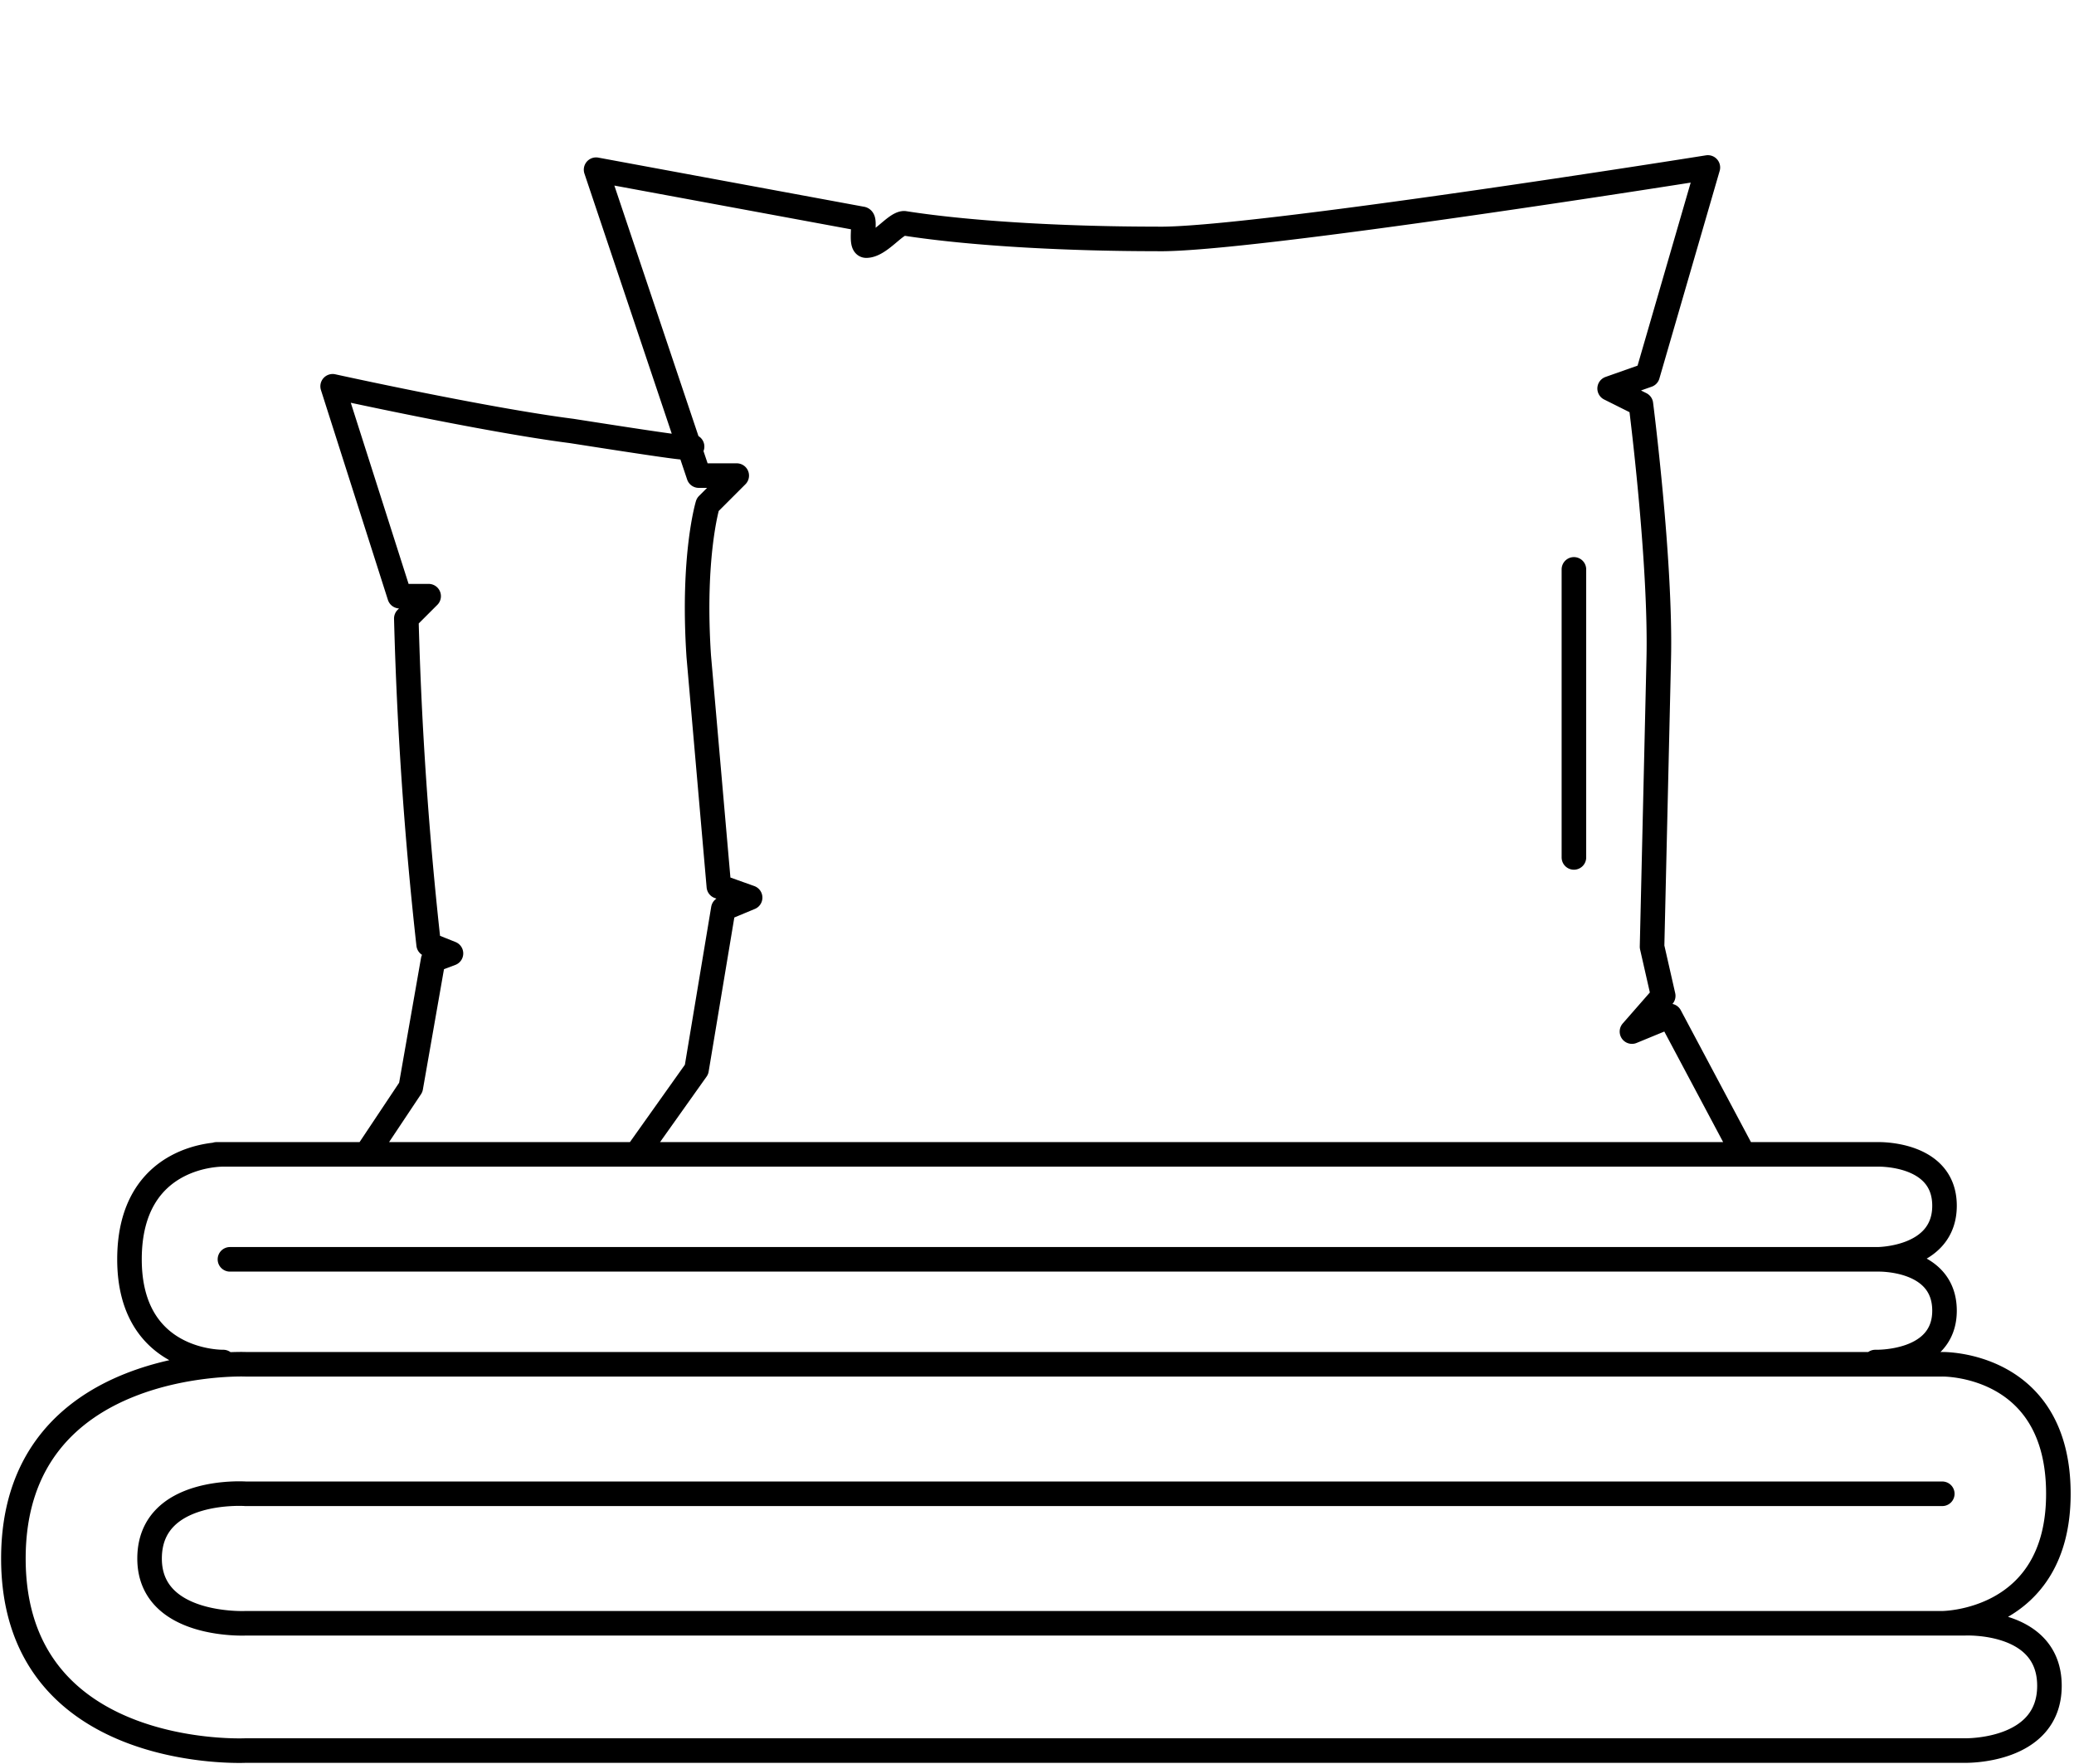 <svg xmlns="http://www.w3.org/2000/svg" width="92.9" height="79"><path class="bg" fill="none" d="M10.3 78.4h78.1s3.4-.2 3.4-2.9-3-2.8-3-2.8 3.4-1.5 3.4-6c0 0-.3-3.9-2.2-4.7S85.5 61 85.5 61s1.6-1 1.6-2-1.5-2.4-1.5-2.4 1.5-1.2 1.5-2.8-2.4-1.9-2.4-1.9H78l-3.2-6-1.5.4 1-1.6-.4-2.1s.4-14.4.3-16.2l-.8-8-1-.6 1.3-.8 2.7-9.3-20 2.9c-3.1.3-16.2-.3-16.2-.3l-1.5.9-.2-1.2-11.7-2 4 12.2s-6-.7-8.8-1.2l-7-1.2 2.8 9.1H19l-.8 1.2 1 14.2.8.5-.7.6-1 5.5-2 3H9.4s-3.7.5-3.7 4.7 3 4.5 3 4.5-4 1.5-4.7 2S.6 65.7.6 69.5s1 4.9 2.3 6.3 7.3 2.6 7.3 2.6z"></path><path fill="none" stroke="#000" stroke-width="1.1" stroke-linecap="round" stroke-linejoin="round" stroke-miterlimit="10" d="M87 66.9H11s-4.3-.3-4.3 2.9c0 3.1 4.3 2.9 4.3 2.9h76s5.2 0 5.2-5.8c0-5.9-5.2-5.8-5.2-5.8H11S.6 60.7.6 69.8 11 78.4 11 78.4h77s3.8.1 3.8-2.9-3.8-2.8-3.8-2.8H44M84 61s3.1.1 3.1-2.3-3-2.3-3-2.3H10.3m73.8 0s3 0 3-2.4-3-2.3-3-2.3m-8.5 0H10s-4.2-.1-4.2 4.7c0 4.7 4.2 4.6 4.2 4.6m74.2-9.3H9.7M31 20c-.6 0 1 .3-5.4-.7-3.9-.5-10.7-2-10.7-2l3 9.4h1.3l-1 1a172.8 172.8 0 0 0 1 14.6l1 .4-.8.3-1 5.7-2 3m61.7 0l-3.3-6.2-1.7.7 1.4-1.6-.5-2.2.3-12.9c.1-4.4-.8-11.4-.8-11.4l-1.4-.7 1.7-.6 2.7-9.3s-20.7 3.3-24.7 3.2c-3.7 0-8.1-.2-11.3-.7-.4 0-1.1 1-1.7 1-.3 0 0-1.2-.2-1.2L26.7 7.6l4.6 13.7H33l-1.3 1.3s-.7 2.3-.4 6.8l.9 10.3 1.4.5-1.2.5-1.2 7.2-2.7 3.8m42-26.2v12.9"></path></svg>